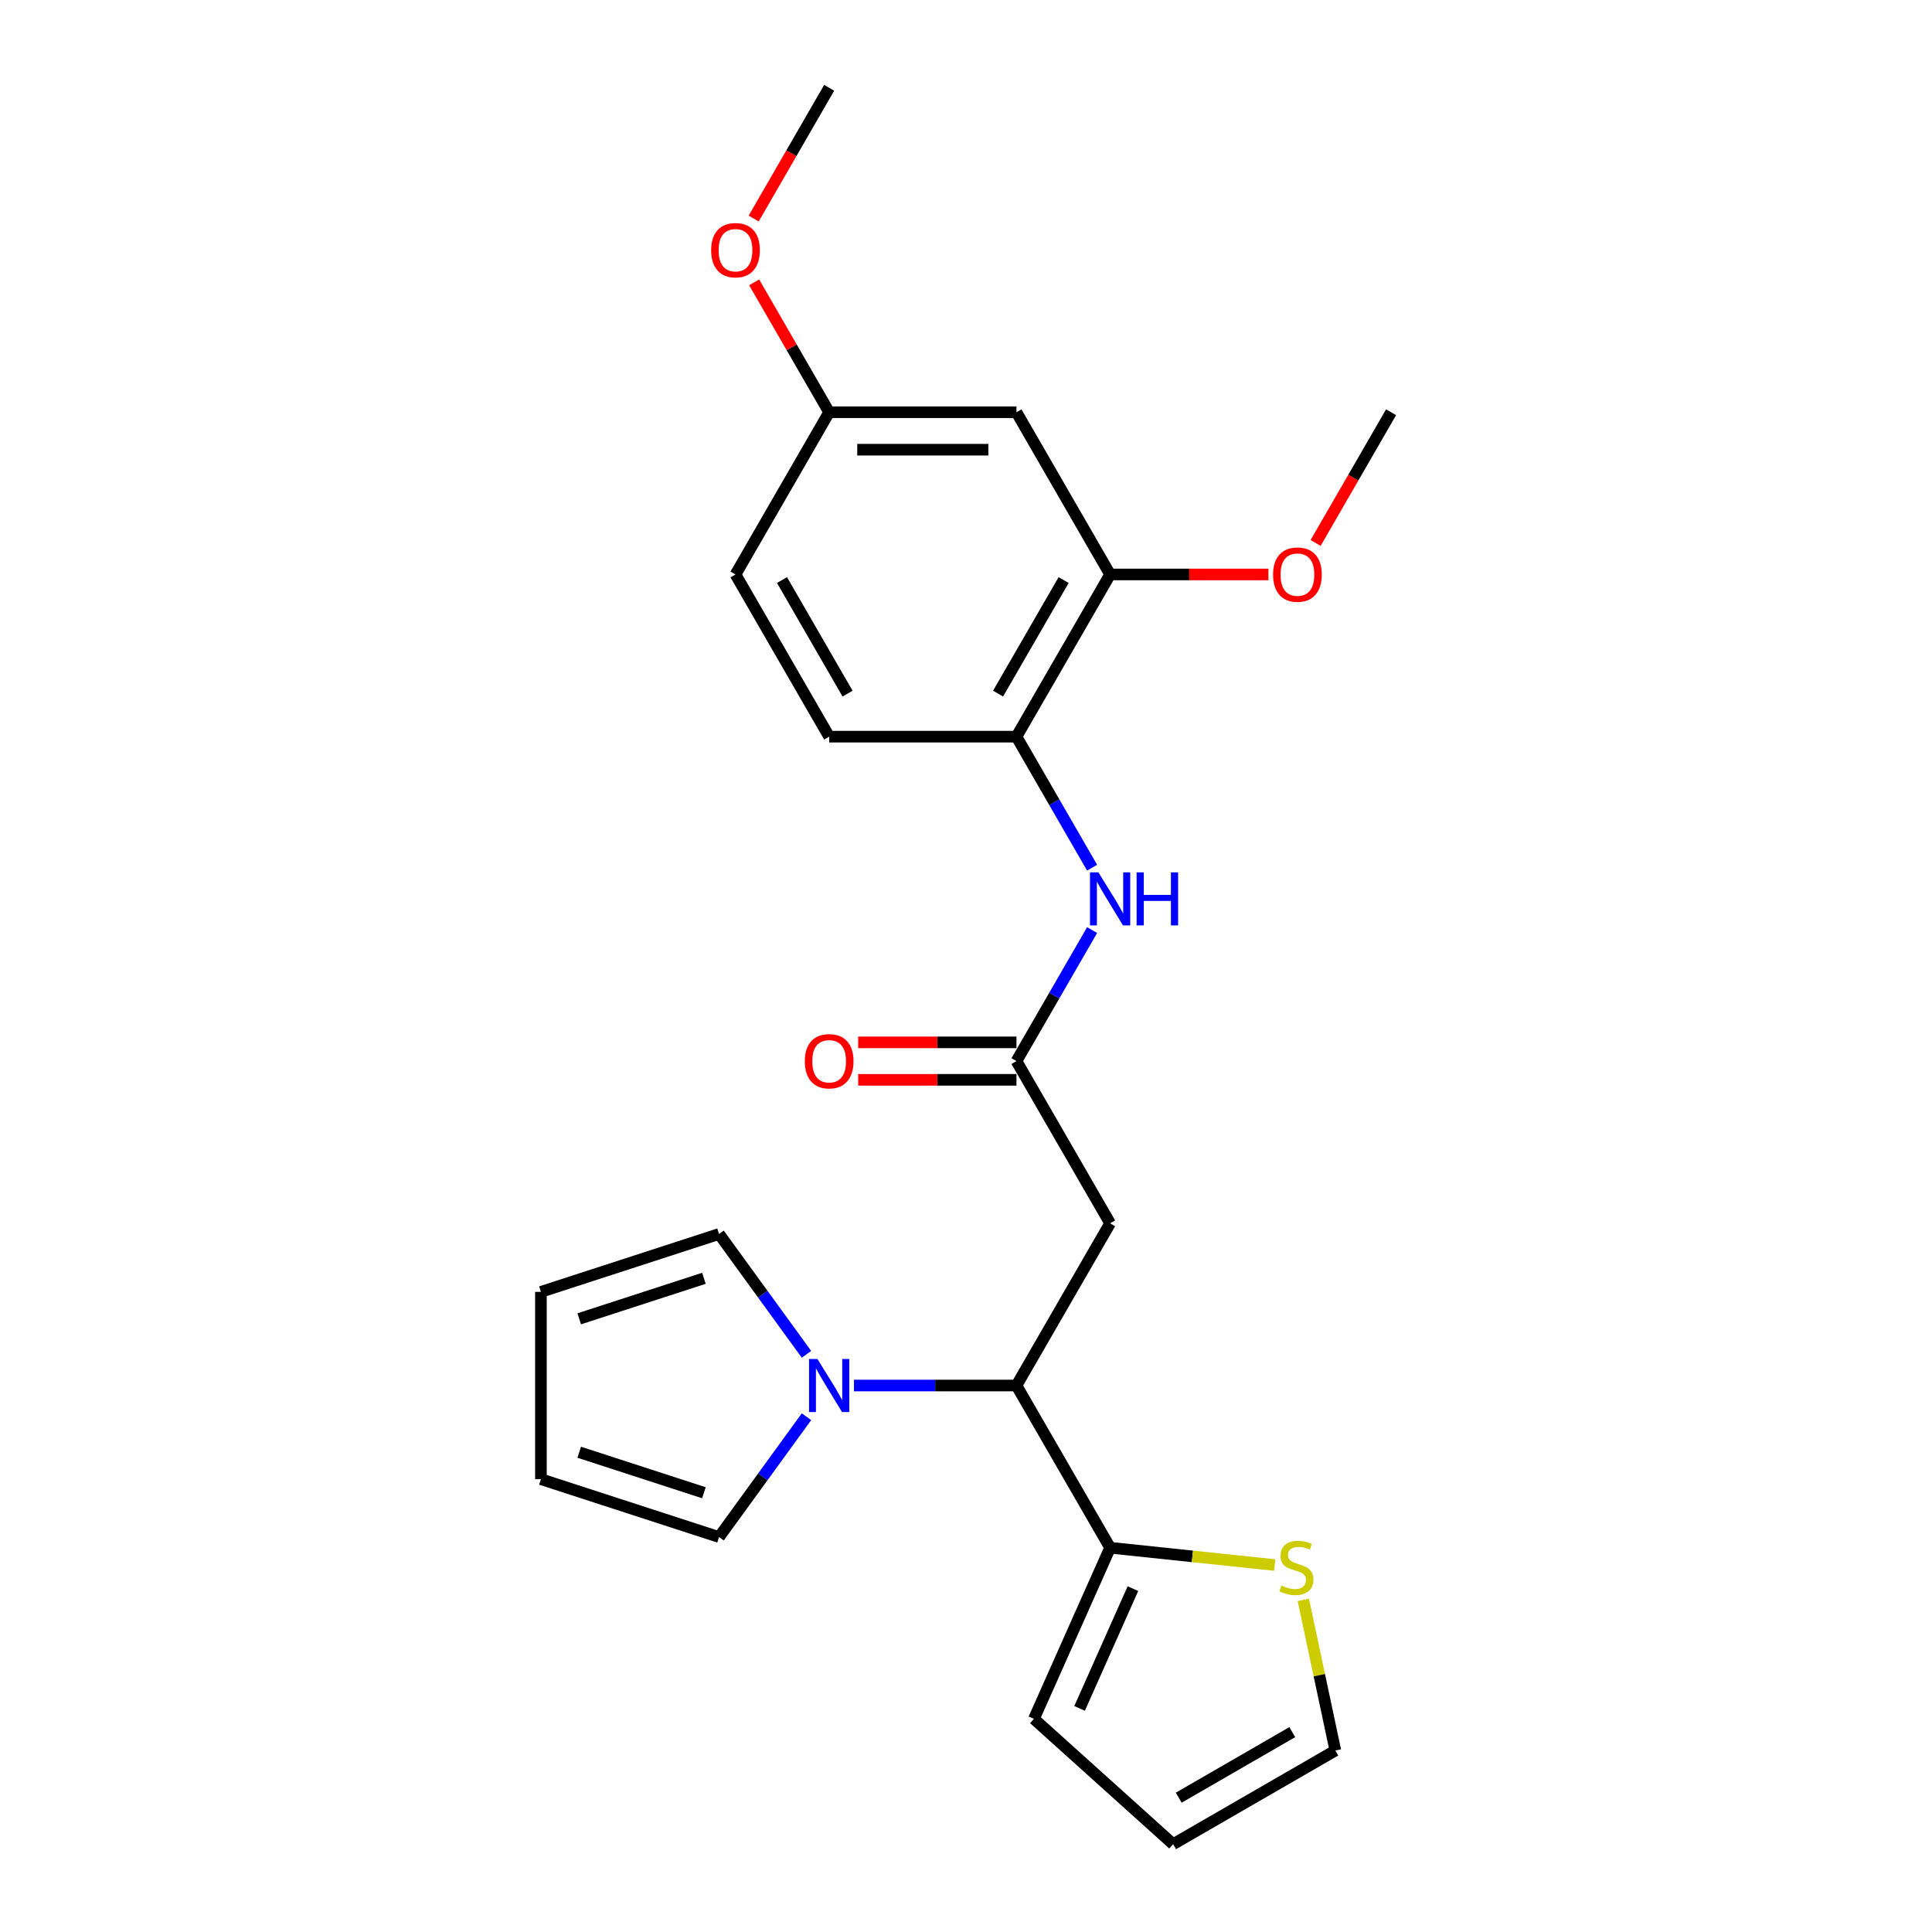 <?xml version='1.0' encoding='iso-8859-1'?>
<svg version='1.1' baseProfile='full'
              xmlns='http://www.w3.org/2000/svg'
                      xmlns:rdkit='http://www.rdkit.org/xml'
                      xmlns:xlink='http://www.w3.org/1999/xlink'
                  xml:space='preserve'
width='1000px' height='1000px' viewBox='0 0 1000 1000'>
<!-- END OF HEADER -->
<rect style='opacity:1.0;fill:#FFFFFF;stroke:none' width='1000' height='1000' x='0' y='0'> </rect>
<path class='bond-0' d='M 442.007,717.144 L 484.063,717.144' style='fill:none;fill-rule:evenodd;stroke:#0000FF;stroke-width:6px;stroke-linecap:butt;stroke-linejoin:miter;stroke-opacity:1' />
<path class='bond-0' d='M 484.063,717.144 L 526.12,717.144' style='fill:none;fill-rule:evenodd;stroke:#000000;stroke-width:6px;stroke-linecap:butt;stroke-linejoin:miter;stroke-opacity:1' />
<path class='bond-9' d='M 417.435,733.296 L 394.81,764.437' style='fill:none;fill-rule:evenodd;stroke:#0000FF;stroke-width:6px;stroke-linecap:butt;stroke-linejoin:miter;stroke-opacity:1' />
<path class='bond-9' d='M 394.81,764.437 L 372.185,795.578' style='fill:none;fill-rule:evenodd;stroke:#000000;stroke-width:6px;stroke-linecap:butt;stroke-linejoin:miter;stroke-opacity:1' />
<path class='bond-10' d='M 417.435,700.992 L 394.81,669.851' style='fill:none;fill-rule:evenodd;stroke:#0000FF;stroke-width:6px;stroke-linecap:butt;stroke-linejoin:miter;stroke-opacity:1' />
<path class='bond-10' d='M 394.81,669.851 L 372.185,638.71' style='fill:none;fill-rule:evenodd;stroke:#000000;stroke-width:6px;stroke-linecap:butt;stroke-linejoin:miter;stroke-opacity:1' />
<path class='bond-1' d='M 526.12,717.144 L 574.595,633.183' style='fill:none;fill-rule:evenodd;stroke:#000000;stroke-width:6px;stroke-linecap:butt;stroke-linejoin:miter;stroke-opacity:1' />
<path class='bond-3' d='M 526.12,717.144 L 574.595,801.105' style='fill:none;fill-rule:evenodd;stroke:#000000;stroke-width:6px;stroke-linecap:butt;stroke-linejoin:miter;stroke-opacity:1' />
<path class='bond-2' d='M 574.595,633.183 L 526.12,549.222' style='fill:none;fill-rule:evenodd;stroke:#000000;stroke-width:6px;stroke-linecap:butt;stroke-linejoin:miter;stroke-opacity:1' />
<path class='bond-4' d='M 526.12,549.222 L 545.695,515.317' style='fill:none;fill-rule:evenodd;stroke:#000000;stroke-width:6px;stroke-linecap:butt;stroke-linejoin:miter;stroke-opacity:1' />
<path class='bond-4' d='M 545.695,515.317 L 565.27,481.412' style='fill:none;fill-rule:evenodd;stroke:#0000FF;stroke-width:6px;stroke-linecap:butt;stroke-linejoin:miter;stroke-opacity:1' />
<path class='bond-13' d='M 526.12,539.527 L 485.159,539.527' style='fill:none;fill-rule:evenodd;stroke:#000000;stroke-width:6px;stroke-linecap:butt;stroke-linejoin:miter;stroke-opacity:1' />
<path class='bond-13' d='M 485.159,539.527 L 444.198,539.527' style='fill:none;fill-rule:evenodd;stroke:#FF0000;stroke-width:6px;stroke-linecap:butt;stroke-linejoin:miter;stroke-opacity:1' />
<path class='bond-13' d='M 526.12,558.917 L 485.159,558.917' style='fill:none;fill-rule:evenodd;stroke:#000000;stroke-width:6px;stroke-linecap:butt;stroke-linejoin:miter;stroke-opacity:1' />
<path class='bond-13' d='M 485.159,558.917 L 444.198,558.917' style='fill:none;fill-rule:evenodd;stroke:#FF0000;stroke-width:6px;stroke-linecap:butt;stroke-linejoin:miter;stroke-opacity:1' />
<path class='bond-6' d='M 574.595,801.105 L 617.191,805.582' style='fill:none;fill-rule:evenodd;stroke:#000000;stroke-width:6px;stroke-linecap:butt;stroke-linejoin:miter;stroke-opacity:1' />
<path class='bond-6' d='M 617.191,805.582 L 659.787,810.059' style='fill:none;fill-rule:evenodd;stroke:#CCCC00;stroke-width:6px;stroke-linecap:butt;stroke-linejoin:miter;stroke-opacity:1' />
<path class='bond-11' d='M 574.595,801.105 L 535.162,889.673' style='fill:none;fill-rule:evenodd;stroke:#000000;stroke-width:6px;stroke-linecap:butt;stroke-linejoin:miter;stroke-opacity:1' />
<path class='bond-11' d='M 586.394,822.277 L 558.791,884.275' style='fill:none;fill-rule:evenodd;stroke:#000000;stroke-width:6px;stroke-linecap:butt;stroke-linejoin:miter;stroke-opacity:1' />
<path class='bond-5' d='M 565.27,449.108 L 545.695,415.204' style='fill:none;fill-rule:evenodd;stroke:#0000FF;stroke-width:6px;stroke-linecap:butt;stroke-linejoin:miter;stroke-opacity:1' />
<path class='bond-5' d='M 545.695,415.204 L 526.12,381.299' style='fill:none;fill-rule:evenodd;stroke:#000000;stroke-width:6px;stroke-linecap:butt;stroke-linejoin:miter;stroke-opacity:1' />
<path class='bond-7' d='M 526.12,381.299 L 574.595,297.338' style='fill:none;fill-rule:evenodd;stroke:#000000;stroke-width:6px;stroke-linecap:butt;stroke-linejoin:miter;stroke-opacity:1' />
<path class='bond-7' d='M 516.599,359.01 L 550.532,300.237' style='fill:none;fill-rule:evenodd;stroke:#000000;stroke-width:6px;stroke-linecap:butt;stroke-linejoin:miter;stroke-opacity:1' />
<path class='bond-17' d='M 526.12,381.299 L 429.17,381.299' style='fill:none;fill-rule:evenodd;stroke:#000000;stroke-width:6px;stroke-linecap:butt;stroke-linejoin:miter;stroke-opacity:1' />
<path class='bond-12' d='M 674.596,828.089 L 682.884,867.08' style='fill:none;fill-rule:evenodd;stroke:#CCCC00;stroke-width:6px;stroke-linecap:butt;stroke-linejoin:miter;stroke-opacity:1' />
<path class='bond-12' d='M 682.884,867.08 L 691.171,906.07' style='fill:none;fill-rule:evenodd;stroke:#000000;stroke-width:6px;stroke-linecap:butt;stroke-linejoin:miter;stroke-opacity:1' />
<path class='bond-8' d='M 574.595,297.338 L 526.12,213.377' style='fill:none;fill-rule:evenodd;stroke:#000000;stroke-width:6px;stroke-linecap:butt;stroke-linejoin:miter;stroke-opacity:1' />
<path class='bond-20' d='M 574.595,297.338 L 615.557,297.338' style='fill:none;fill-rule:evenodd;stroke:#000000;stroke-width:6px;stroke-linecap:butt;stroke-linejoin:miter;stroke-opacity:1' />
<path class='bond-20' d='M 615.557,297.338 L 656.518,297.338' style='fill:none;fill-rule:evenodd;stroke:#FF0000;stroke-width:6px;stroke-linecap:butt;stroke-linejoin:miter;stroke-opacity:1' />
<path class='bond-26' d='M 526.12,213.377 L 429.17,213.377' style='fill:none;fill-rule:evenodd;stroke:#000000;stroke-width:6px;stroke-linecap:butt;stroke-linejoin:miter;stroke-opacity:1' />
<path class='bond-26' d='M 511.578,232.767 L 443.713,232.767' style='fill:none;fill-rule:evenodd;stroke:#000000;stroke-width:6px;stroke-linecap:butt;stroke-linejoin:miter;stroke-opacity:1' />
<path class='bond-14' d='M 372.185,795.578 L 279.98,765.619' style='fill:none;fill-rule:evenodd;stroke:#000000;stroke-width:6px;stroke-linecap:butt;stroke-linejoin:miter;stroke-opacity:1' />
<path class='bond-14' d='M 364.346,772.643 L 299.802,751.672' style='fill:none;fill-rule:evenodd;stroke:#000000;stroke-width:6px;stroke-linecap:butt;stroke-linejoin:miter;stroke-opacity:1' />
<path class='bond-15' d='M 372.185,638.71 L 279.98,668.669' style='fill:none;fill-rule:evenodd;stroke:#000000;stroke-width:6px;stroke-linecap:butt;stroke-linejoin:miter;stroke-opacity:1' />
<path class='bond-15' d='M 364.346,661.645 L 299.802,682.616' style='fill:none;fill-rule:evenodd;stroke:#000000;stroke-width:6px;stroke-linecap:butt;stroke-linejoin:miter;stroke-opacity:1' />
<path class='bond-16' d='M 535.162,889.673 L 607.21,954.545' style='fill:none;fill-rule:evenodd;stroke:#000000;stroke-width:6px;stroke-linecap:butt;stroke-linejoin:miter;stroke-opacity:1' />
<path class='bond-25' d='M 691.171,906.07 L 607.21,954.545' style='fill:none;fill-rule:evenodd;stroke:#000000;stroke-width:6px;stroke-linecap:butt;stroke-linejoin:miter;stroke-opacity:1' />
<path class='bond-25' d='M 668.882,896.549 L 610.109,930.482' style='fill:none;fill-rule:evenodd;stroke:#000000;stroke-width:6px;stroke-linecap:butt;stroke-linejoin:miter;stroke-opacity:1' />
<path class='bond-24' d='M 279.98,765.619 L 279.98,668.669' style='fill:none;fill-rule:evenodd;stroke:#000000;stroke-width:6px;stroke-linecap:butt;stroke-linejoin:miter;stroke-opacity:1' />
<path class='bond-19' d='M 429.17,381.299 L 380.695,297.338' style='fill:none;fill-rule:evenodd;stroke:#000000;stroke-width:6px;stroke-linecap:butt;stroke-linejoin:miter;stroke-opacity:1' />
<path class='bond-19' d='M 438.691,359.01 L 404.759,300.237' style='fill:none;fill-rule:evenodd;stroke:#000000;stroke-width:6px;stroke-linecap:butt;stroke-linejoin:miter;stroke-opacity:1' />
<path class='bond-18' d='M 429.17,213.377 L 380.695,297.338' style='fill:none;fill-rule:evenodd;stroke:#000000;stroke-width:6px;stroke-linecap:butt;stroke-linejoin:miter;stroke-opacity:1' />
<path class='bond-21' d='M 429.17,213.377 L 409.763,179.763' style='fill:none;fill-rule:evenodd;stroke:#000000;stroke-width:6px;stroke-linecap:butt;stroke-linejoin:miter;stroke-opacity:1' />
<path class='bond-21' d='M 409.763,179.763 L 390.356,146.149' style='fill:none;fill-rule:evenodd;stroke:#FF0000;stroke-width:6px;stroke-linecap:butt;stroke-linejoin:miter;stroke-opacity:1' />
<path class='bond-22' d='M 680.96,281.031 L 700.49,247.204' style='fill:none;fill-rule:evenodd;stroke:#FF0000;stroke-width:6px;stroke-linecap:butt;stroke-linejoin:miter;stroke-opacity:1' />
<path class='bond-22' d='M 700.49,247.204 L 720.02,213.377' style='fill:none;fill-rule:evenodd;stroke:#000000;stroke-width:6px;stroke-linecap:butt;stroke-linejoin:miter;stroke-opacity:1' />
<path class='bond-23' d='M 390.11,113.109 L 409.64,79.282' style='fill:none;fill-rule:evenodd;stroke:#FF0000;stroke-width:6px;stroke-linecap:butt;stroke-linejoin:miter;stroke-opacity:1' />
<path class='bond-23' d='M 409.64,79.282 L 429.17,45.455' style='fill:none;fill-rule:evenodd;stroke:#000000;stroke-width:6px;stroke-linecap:butt;stroke-linejoin:miter;stroke-opacity:1' />
<path  class='atom-0' d='M 423.101 703.416
L 432.098 717.958
Q 432.99 719.393, 434.425 721.991
Q 435.86 724.59, 435.937 724.745
L 435.937 703.416
L 439.583 703.416
L 439.583 730.872
L 435.821 730.872
L 426.165 714.972
Q 425.04 713.111, 423.838 710.978
Q 422.675 708.845, 422.326 708.186
L 422.326 730.872
L 418.758 730.872
L 418.758 703.416
L 423.101 703.416
' fill='#0000FF'/>
<path  class='atom-5' d='M 568.526 451.532
L 577.523 466.075
Q 578.415 467.51, 579.85 470.108
Q 581.285 472.706, 581.362 472.861
L 581.362 451.532
L 585.008 451.532
L 585.008 478.988
L 581.246 478.988
L 571.59 463.089
Q 570.465 461.227, 569.263 459.094
Q 568.1 456.961, 567.751 456.302
L 567.751 478.988
L 564.183 478.988
L 564.183 451.532
L 568.526 451.532
' fill='#0000FF'/>
<path  class='atom-5' d='M 588.304 451.532
L 592.027 451.532
L 592.027 463.205
L 606.065 463.205
L 606.065 451.532
L 609.788 451.532
L 609.788 478.988
L 606.065 478.988
L 606.065 466.307
L 592.027 466.307
L 592.027 478.988
L 588.304 478.988
L 588.304 451.532
' fill='#0000FF'/>
<path  class='atom-7' d='M 663.258 820.663
Q 663.568 820.779, 664.848 821.322
Q 666.128 821.865, 667.524 822.214
Q 668.959 822.524, 670.355 822.524
Q 672.953 822.524, 674.466 821.283
Q 675.978 820.003, 675.978 817.793
Q 675.978 816.28, 675.202 815.35
Q 674.466 814.419, 673.302 813.915
Q 672.139 813.411, 670.2 812.829
Q 667.757 812.092, 666.283 811.394
Q 664.848 810.696, 663.801 809.222
Q 662.793 807.749, 662.793 805.267
Q 662.793 801.816, 665.12 799.683
Q 667.485 797.55, 672.139 797.55
Q 675.319 797.55, 678.925 799.062
L 678.033 802.048
Q 674.737 800.691, 672.255 800.691
Q 669.579 800.691, 668.106 801.816
Q 666.632 802.901, 666.671 804.802
Q 666.671 806.275, 667.408 807.167
Q 668.183 808.059, 669.269 808.563
Q 670.394 809.067, 672.255 809.649
Q 674.737 810.425, 676.211 811.2
Q 677.684 811.976, 678.731 813.566
Q 679.817 815.117, 679.817 817.793
Q 679.817 821.593, 677.258 823.649
Q 674.737 825.665, 670.51 825.665
Q 668.067 825.665, 666.206 825.122
Q 664.383 824.618, 662.211 823.726
L 663.258 820.663
' fill='#CCCC00'/>
<path  class='atom-14' d='M 416.567 549.299
Q 416.567 542.706, 419.824 539.022
Q 423.082 535.338, 429.17 535.338
Q 435.259 535.338, 438.516 539.022
Q 441.774 542.706, 441.774 549.299
Q 441.774 555.969, 438.478 559.77
Q 435.181 563.531, 429.17 563.531
Q 423.121 563.531, 419.824 559.77
Q 416.567 556.008, 416.567 549.299
M 429.17 560.429
Q 433.359 560.429, 435.608 557.637
Q 437.896 554.806, 437.896 549.299
Q 437.896 543.909, 435.608 541.194
Q 433.359 538.441, 429.17 538.441
Q 424.982 538.441, 422.694 541.155
Q 420.445 543.87, 420.445 549.299
Q 420.445 554.845, 422.694 557.637
Q 424.982 560.429, 429.17 560.429
' fill='#FF0000'/>
<path  class='atom-21' d='M 658.942 297.416
Q 658.942 290.823, 662.199 287.139
Q 665.457 283.455, 671.545 283.455
Q 677.634 283.455, 680.891 287.139
Q 684.149 290.823, 684.149 297.416
Q 684.149 304.086, 680.853 307.886
Q 677.556 311.648, 671.545 311.648
Q 665.496 311.648, 662.199 307.886
Q 658.942 304.125, 658.942 297.416
M 671.545 308.545
Q 675.734 308.545, 677.983 305.753
Q 680.271 302.922, 680.271 297.416
Q 680.271 292.025, 677.983 289.311
Q 675.734 286.557, 671.545 286.557
Q 667.357 286.557, 665.069 289.272
Q 662.82 291.986, 662.82 297.416
Q 662.82 302.961, 665.069 305.753
Q 667.357 308.545, 671.545 308.545
' fill='#FF0000'/>
<path  class='atom-22' d='M 368.092 129.493
Q 368.092 122.901, 371.349 119.217
Q 374.607 115.532, 380.695 115.532
Q 386.784 115.532, 390.041 119.217
Q 393.299 122.901, 393.299 129.493
Q 393.299 136.163, 390.003 139.964
Q 386.706 143.726, 380.695 143.726
Q 374.646 143.726, 371.349 139.964
Q 368.092 136.202, 368.092 129.493
M 380.695 140.623
Q 384.884 140.623, 387.133 137.831
Q 389.421 135, 389.421 129.493
Q 389.421 124.103, 387.133 121.388
Q 384.884 118.635, 380.695 118.635
Q 376.507 118.635, 374.219 121.349
Q 371.97 124.064, 371.97 129.493
Q 371.97 135.039, 374.219 137.831
Q 376.507 140.623, 380.695 140.623
' fill='#FF0000'/>
</svg>
